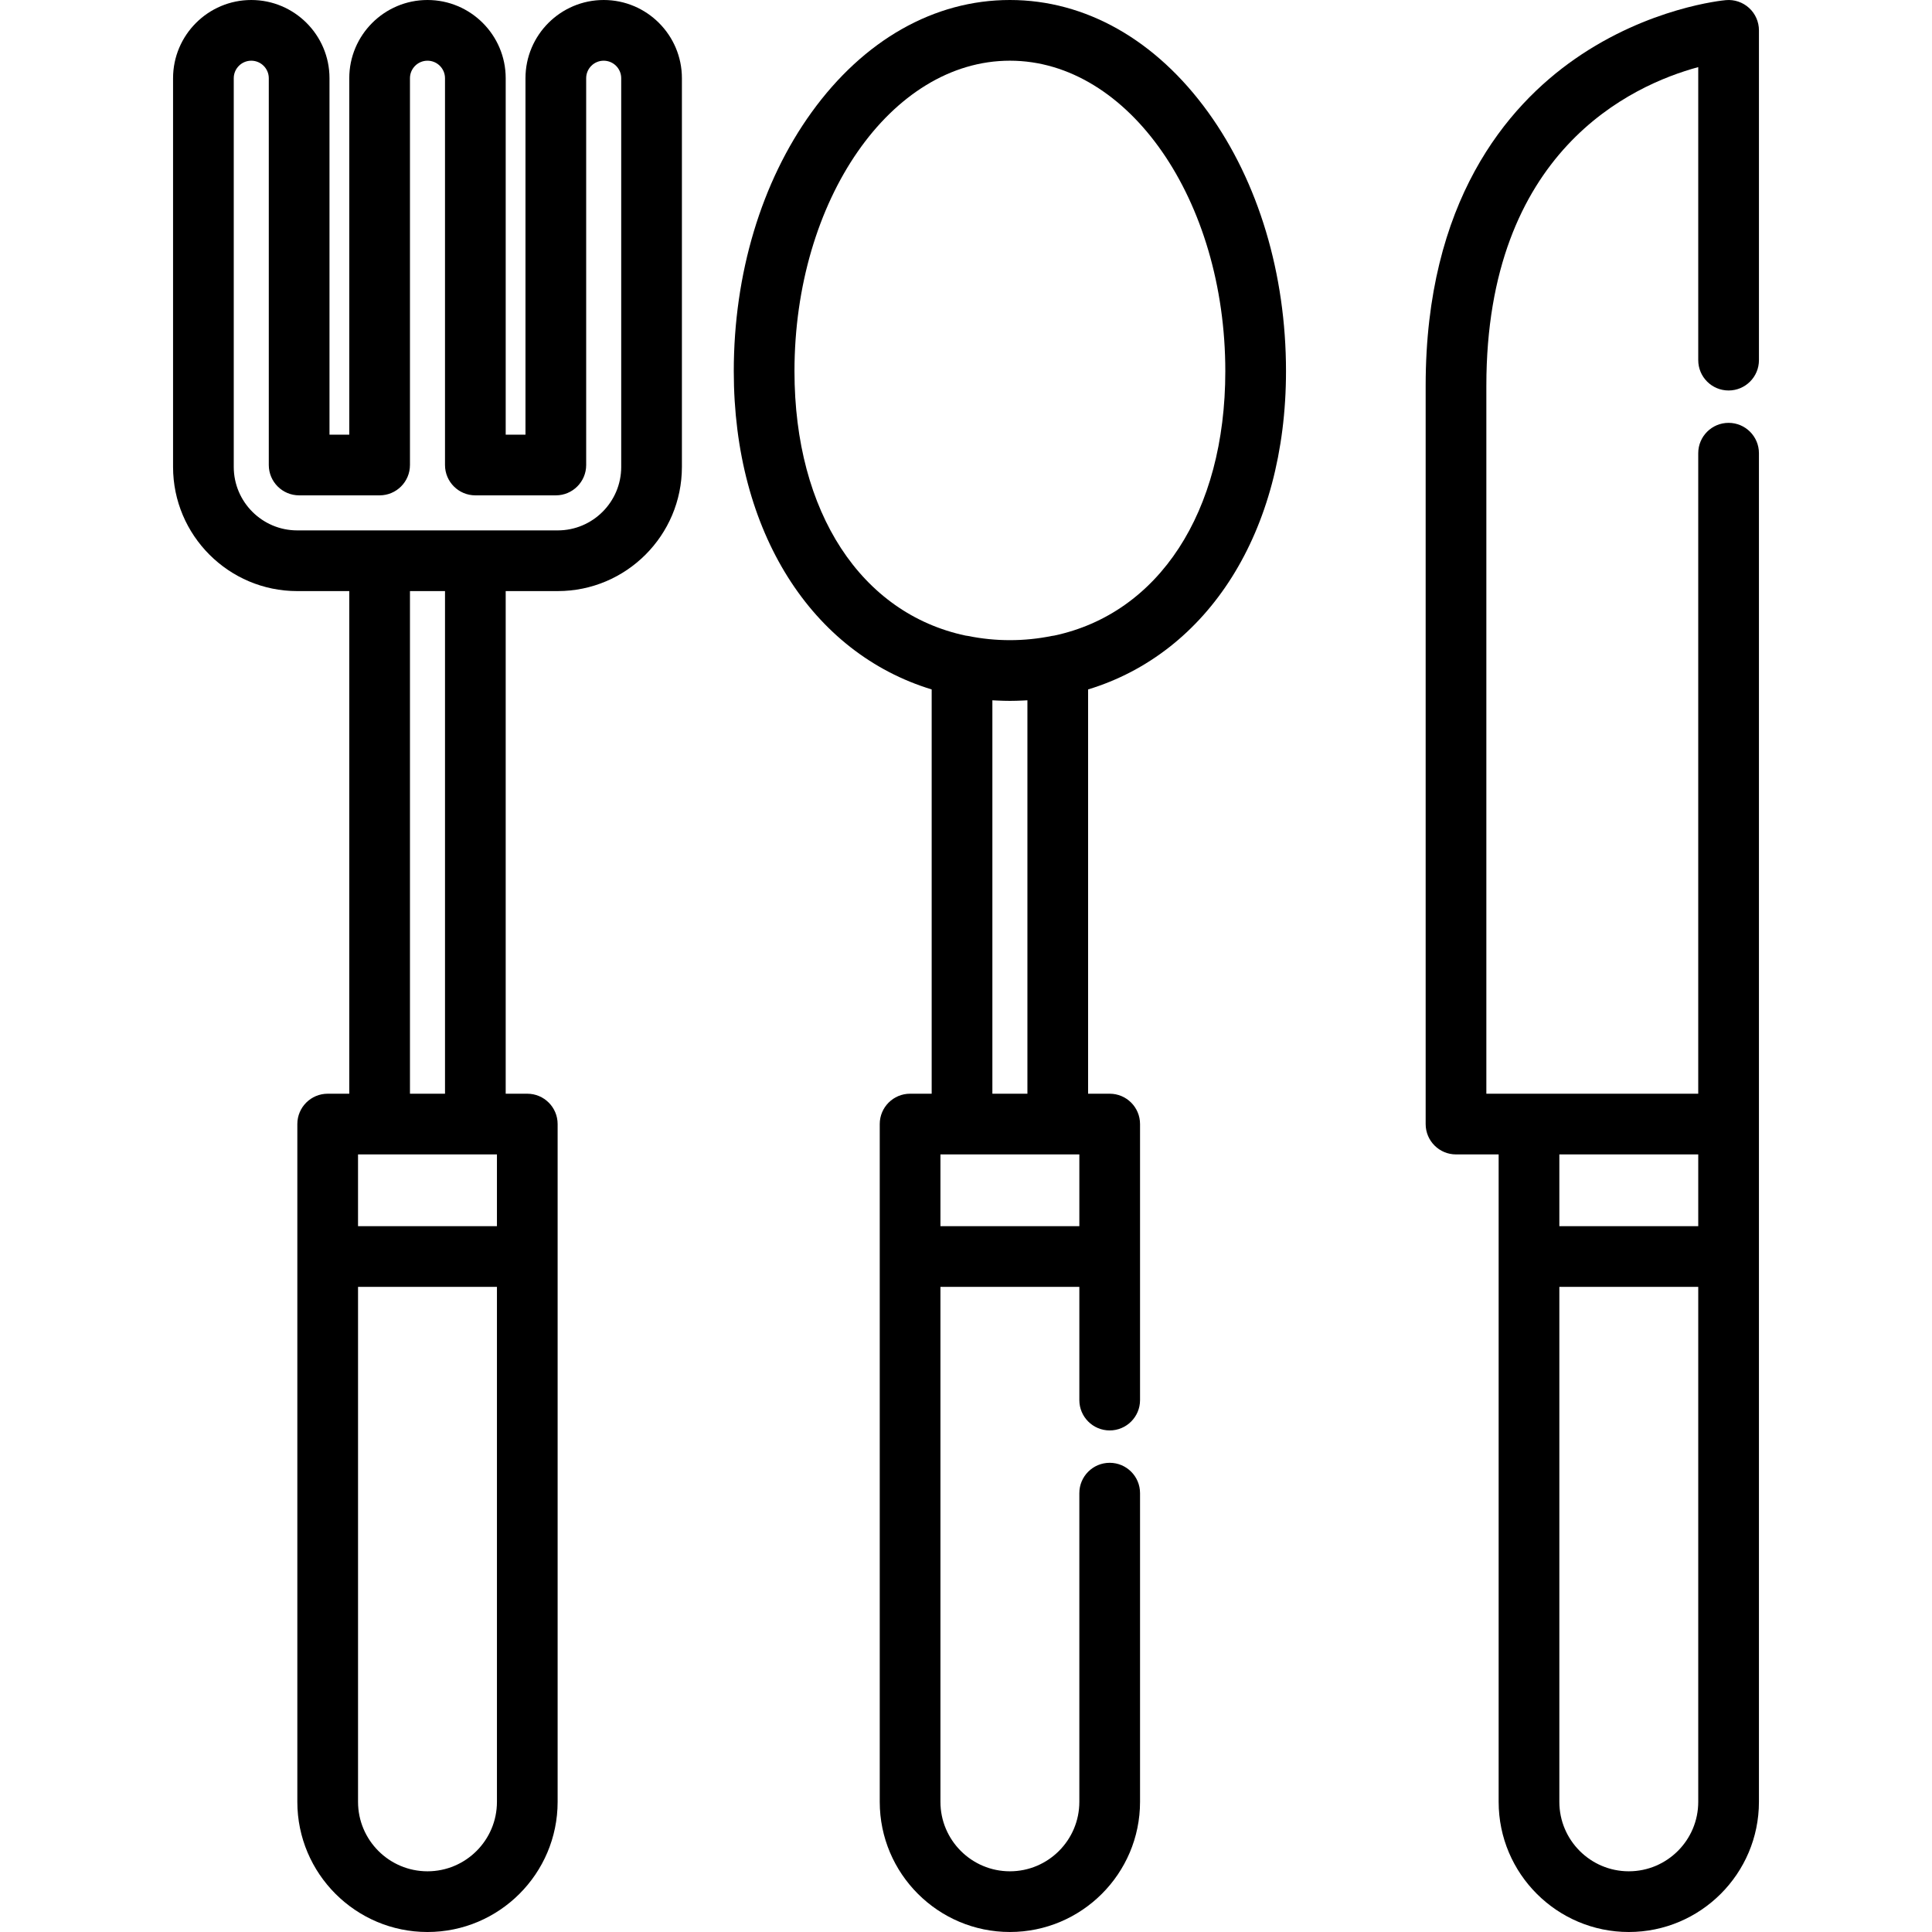 <?xml version="1.0" encoding="UTF-8"?>
<svg xmlns="http://www.w3.org/2000/svg" xmlns:xlink="http://www.w3.org/1999/xlink" fill="#000000" height="800px" width="800px" version="1.1" id="Layer_1" viewBox="0 0 512.001 512.001" xml:space="preserve">
<g>
	<g>
		<g>
			<path d="M159.986,0c-11.429,0-20.728,9.298-20.728,20.728v94.459h-5.242V20.728C134.017,9.298,124.718,0,113.288,0     C101.858,0,92.56,9.298,92.56,20.728v94.459h-5.241V20.728C87.319,9.298,78.021,0,66.591,0c-11.43,0-20.729,9.298-20.729,20.728     v103.009c0,18.145,14.762,32.909,32.908,32.909H92.56v133.202h-5.72c-4.442,0-8.043,3.6-8.043,8.043v35.101v144.521     c0,19.017,15.472,34.489,34.49,34.489s34.491-15.472,34.491-34.489V332.991V297.89c0-4.443-3.601-8.043-8.043-8.043h-5.72     V156.644h13.792c18.144,0,32.906-14.763,32.906-32.909V20.728C180.715,9.298,171.416,0,159.986,0z M131.695,477.512     c0,10.147-8.257,18.403-18.406,18.403c-10.149,0-18.405-8.256-18.405-18.404V341.033h36.811V477.512z M131.695,324.947H94.882     v-19.015h5.719h25.372h5.721V324.947z M108.645,289.846V156.644h9.287v133.202H108.645z M147.809,140.56h-21.834h-25.372H78.769     c-9.275,0-16.822-7.546-16.822-16.823V20.728c0-2.56,2.083-4.642,4.643-4.642c2.56,0,4.642,2.083,4.642,4.642v102.502     c0,4.443,3.601,8.043,8.043,8.043h21.326c4.442,0,8.043-3.6,8.043-8.043V20.728c0-2.56,2.083-4.642,4.643-4.642     s4.643,2.083,4.643,4.642v102.502c0,4.443,3.601,8.043,8.043,8.043h21.327c4.442,0,8.043-3.6,8.043-8.043V20.728     c0-2.56,2.083-4.642,4.642-4.642c2.561,0,4.643,2.083,4.643,4.642v103.009h0.001C164.63,133.013,157.084,140.56,147.809,140.56z"></path>
			<path d="M267.634,0c-20.052,0-38.725,10.582-52.579,29.798c-13.281,18.422-20.596,42.778-20.596,68.581     c0,42.703,20.75,74.69,52.446,84.329v107.138h-5.72c-4.442,0-8.043,3.6-8.043,8.043v35.101V477.51     c0,19.017,15.473,34.489,34.491,34.489c19.017,0,34.49-15.472,34.49-34.489v-81.808c0-4.443-3.6-8.043-8.043-8.043     s-8.043,3.6-8.043,8.043v81.809c0,10.148-8.256,18.404-18.405,18.404c-10.149,0-18.406-8.256-18.406-18.404V341.033h36.811     v30.004c0,4.443,3.6,8.043,8.043,8.043s8.043-3.6,8.043-8.043v-38.046V297.89c0-4.443-3.6-8.043-8.043-8.043h-5.72V182.709     c31.695-9.641,52.445-41.628,52.445-84.331c0-25.804-7.314-50.159-20.595-68.58C306.358,10.582,287.685,0,267.634,0z      M286.038,324.948h-36.811v-19.015h5.72h25.371h5.72V324.948z M262.99,289.846V185.588c0.052,0.003,0.104,0.004,0.156,0.008     c0.381,0.023,0.765,0.039,1.148,0.056c1.111,0.052,2.222,0.087,3.334,0.087c0.002,0,0.004,0,0.005,0c0.002,0,0.005,0,0.008,0     c1.111,0,2.221-0.035,3.331-0.087c0.384-0.017,0.769-0.033,1.151-0.056c0.051-0.003,0.103-0.004,0.153-0.008v104.258H262.99z      M279.401,168.435c-0.233,0.027-0.465,0.056-0.697,0.103c-7.229,1.481-14.917,1.481-22.141,0c-0.224-0.046-0.45-0.073-0.676-0.1     c-27.554-5.849-45.343-32.528-45.343-70.06c0-45.376,25.61-82.293,57.089-82.293c31.479,0,57.087,36.917,57.087,82.293     C324.722,135.901,306.943,162.577,279.401,168.435z"></path>
			<path d="M458.096,103.483c4.443,0,8.043-3.6,8.043-8.043V8.043c0-2.256-0.948-4.41-2.613-5.932     c-1.664-1.524-3.894-2.277-6.14-2.078c-0.826,0.073-20.414,1.947-40.003,15.581c-18.051,12.565-39.568,37.784-39.568,86.583     v195.692c0,4.443,3.6,8.043,8.043,8.043h11.299v27.058v144.521c0,19.017,15.473,34.489,34.49,34.489s34.49-15.472,34.49-34.489     v-144.52V297.89V120.104c0-4.443-3.6-8.043-8.043-8.043c-4.443,0-8.043,3.6-8.043,8.043v169.742h-44.853H393.9V102.197     c0-62.027,38.379-79.6,56.152-84.412V95.44C450.053,99.883,453.653,103.483,458.096,103.483z M413.243,305.932h36.81v19.015     h-36.81V305.932z M413.243,341.033h36.81v136.478c0,10.147-8.257,18.403-18.405,18.403c-10.149,0-18.405-8.256-18.405-18.404     V341.033z"></path>
		</g>
	</g>
</g>
</svg>
